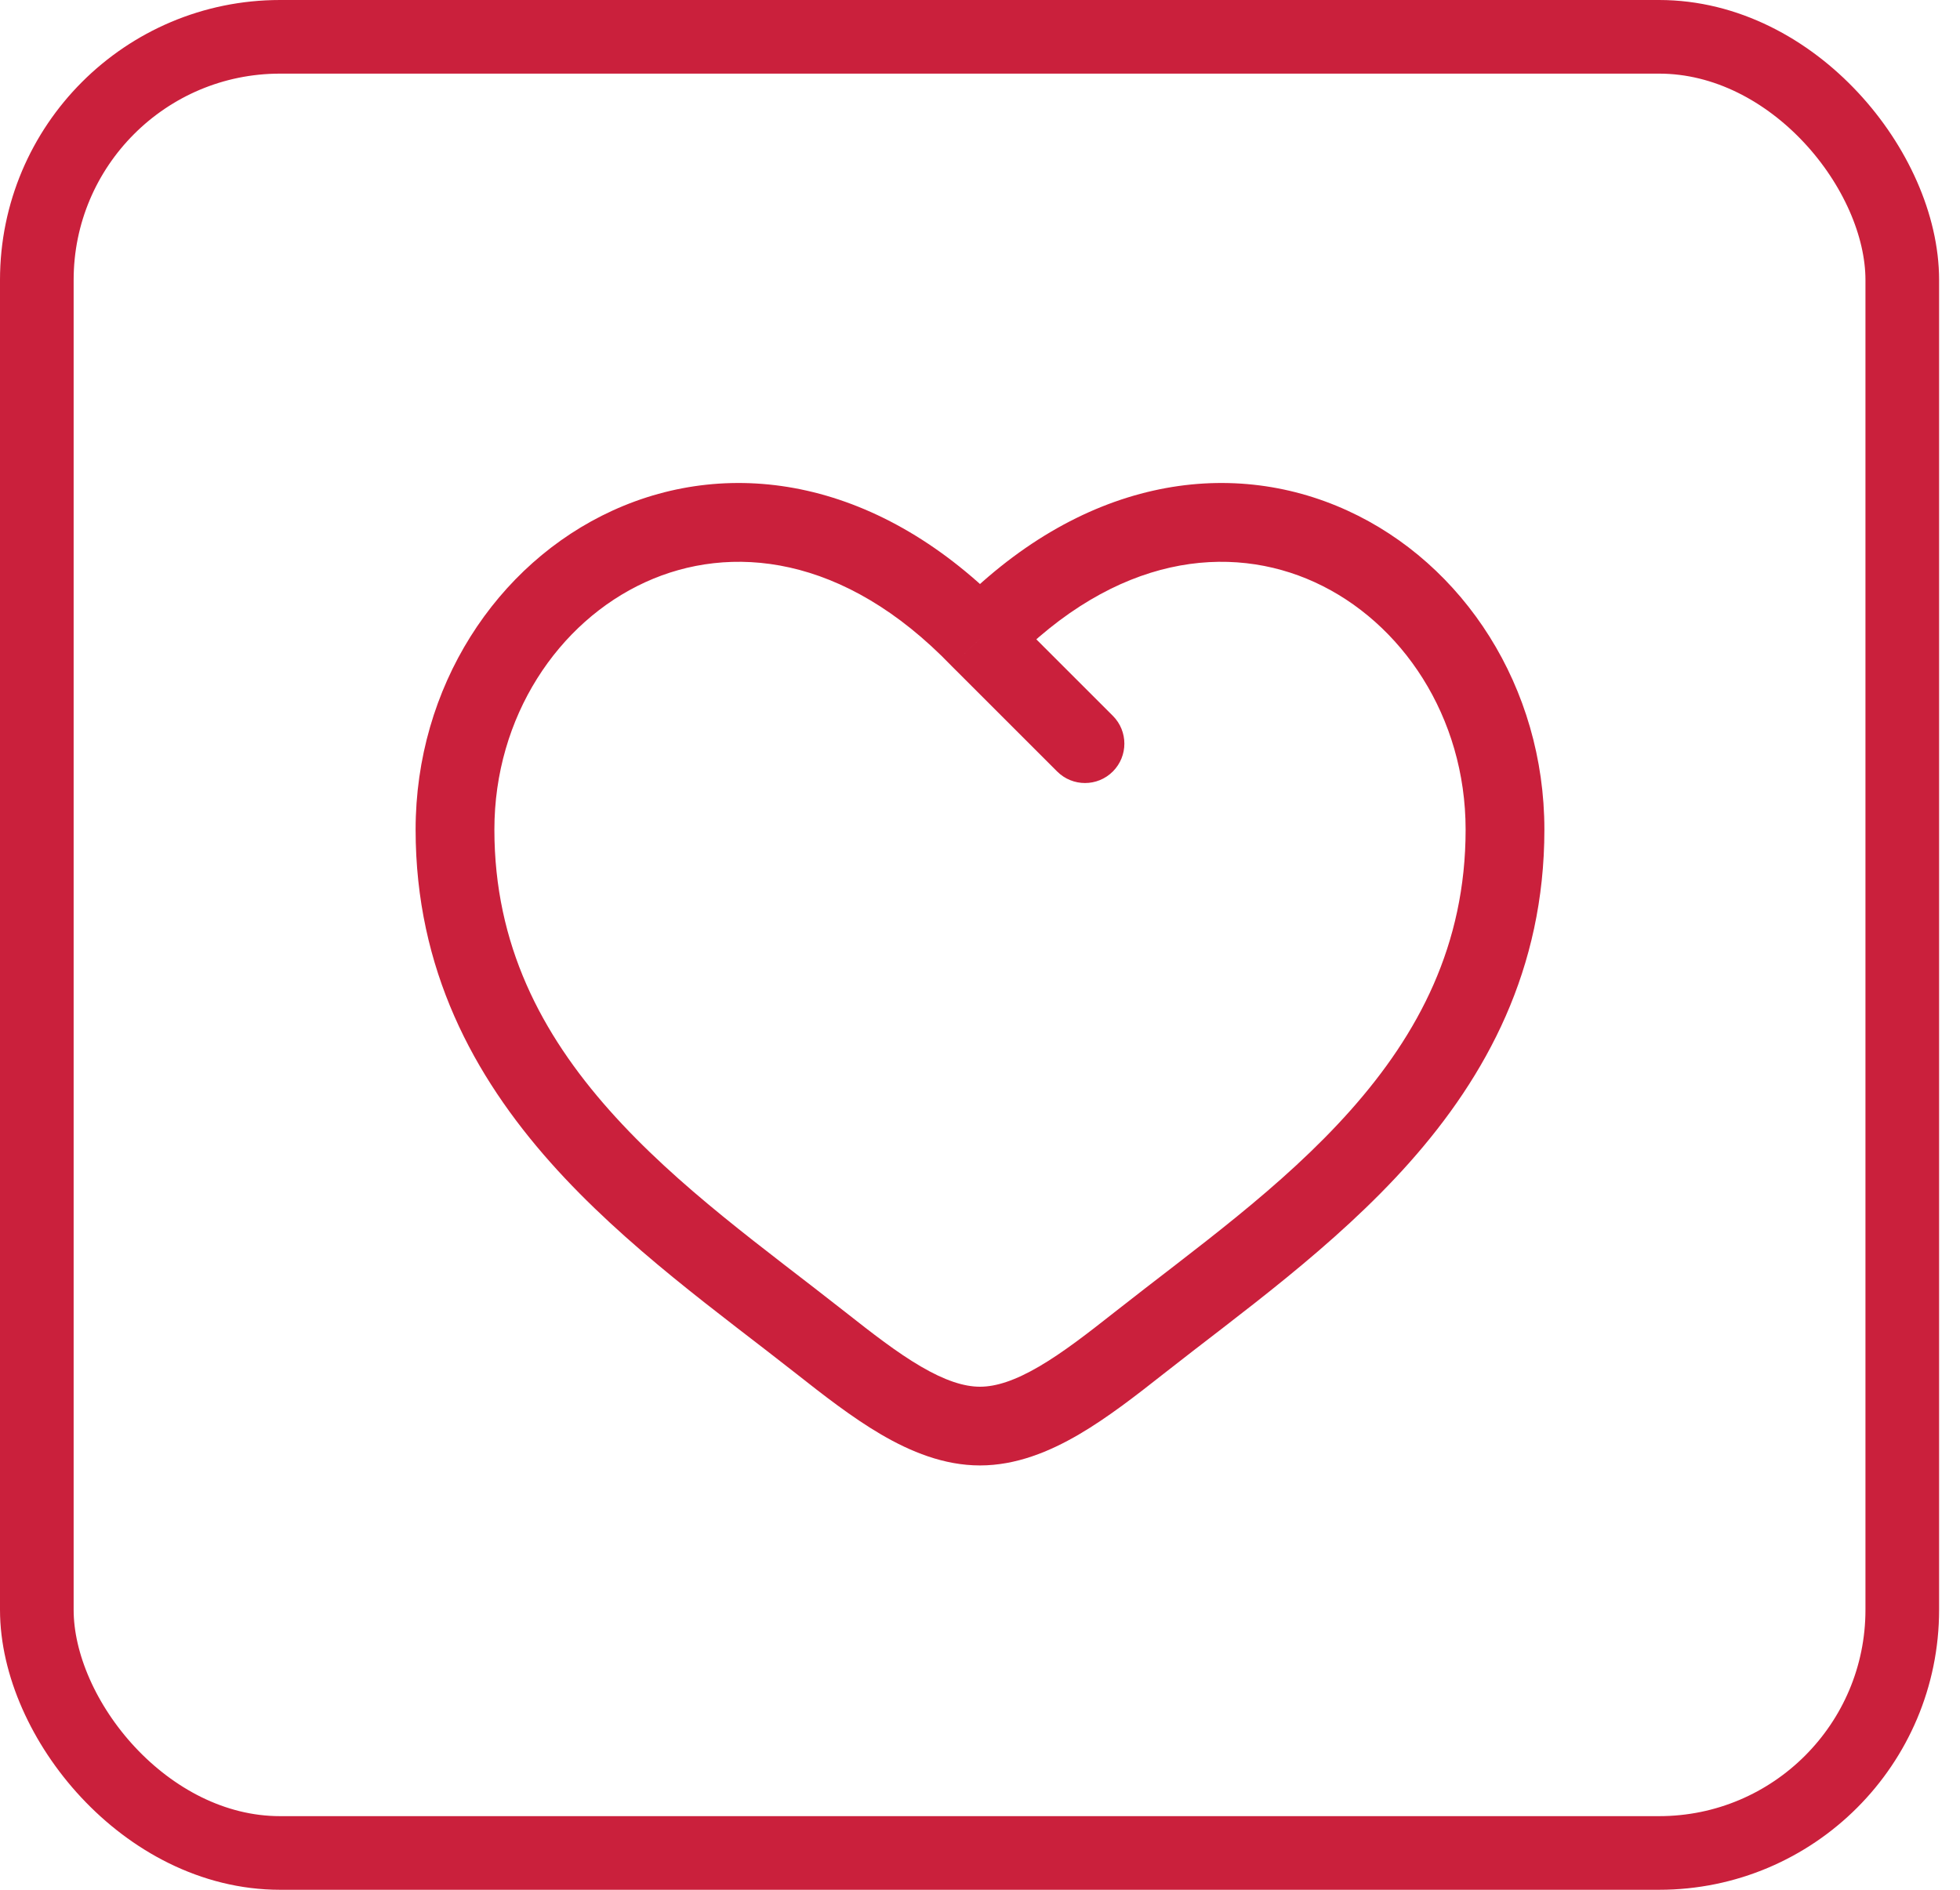 <svg xmlns="http://www.w3.org/2000/svg" width="84" height="81" viewBox="0 0 84 81" fill="none"><rect x="1.578" y="1.578" width="79.948" height="77.844" rx="10.422" stroke="#CA203C" stroke-width="3.156"></rect><path d="M42 27.377L40.784 28.547C40.792 28.555 40.799 28.562 40.807 28.57L42 27.377ZM45.307 33.068C45.966 33.727 47.035 33.727 47.693 33.068C48.352 32.409 48.352 31.34 47.693 30.681L45.307 33.068ZM36.209 56.224C32.798 53.536 29.069 50.911 26.111 47.58C23.211 44.313 21.188 40.503 21.188 35.559H17.812C17.812 41.556 20.311 46.131 23.588 49.821C26.806 53.445 30.909 56.344 34.119 58.875L36.209 56.224ZM21.188 35.559C21.188 30.719 23.922 26.661 27.655 24.954C31.281 23.297 36.154 23.736 40.784 28.547L43.216 26.206C37.722 20.498 31.344 19.557 26.252 21.885C21.266 24.164 17.812 29.456 17.812 35.559H21.188ZM34.119 58.875C35.272 59.783 36.509 60.752 37.763 61.485C39.016 62.217 40.447 62.812 42 62.812V59.438C41.303 59.438 40.484 59.166 39.466 58.571C38.448 57.976 37.392 57.157 36.209 56.224L34.119 58.875ZM49.881 58.875C53.091 56.344 57.194 53.445 60.412 49.821C63.689 46.131 66.188 41.556 66.188 35.559H62.812C62.812 40.503 60.789 44.313 57.889 47.58C54.931 50.911 51.202 53.536 47.791 56.224L49.881 58.875ZM66.188 35.559C66.188 29.456 62.734 24.164 57.748 21.885C52.656 19.557 46.278 20.498 40.784 26.206L43.216 28.547C47.846 23.736 52.719 23.297 56.345 24.954C60.078 26.661 62.812 30.719 62.812 35.559H66.188ZM47.791 56.224C46.608 57.157 45.552 57.976 44.534 58.571C43.516 59.166 42.697 59.438 42 59.438V62.812C43.553 62.812 44.984 62.217 46.237 61.485C47.491 60.752 48.728 59.783 49.881 58.875L47.791 56.224ZM40.807 28.57L45.307 33.068L47.693 30.681L43.193 26.183L40.807 28.57Z" fill="#CA203C"></path></svg>